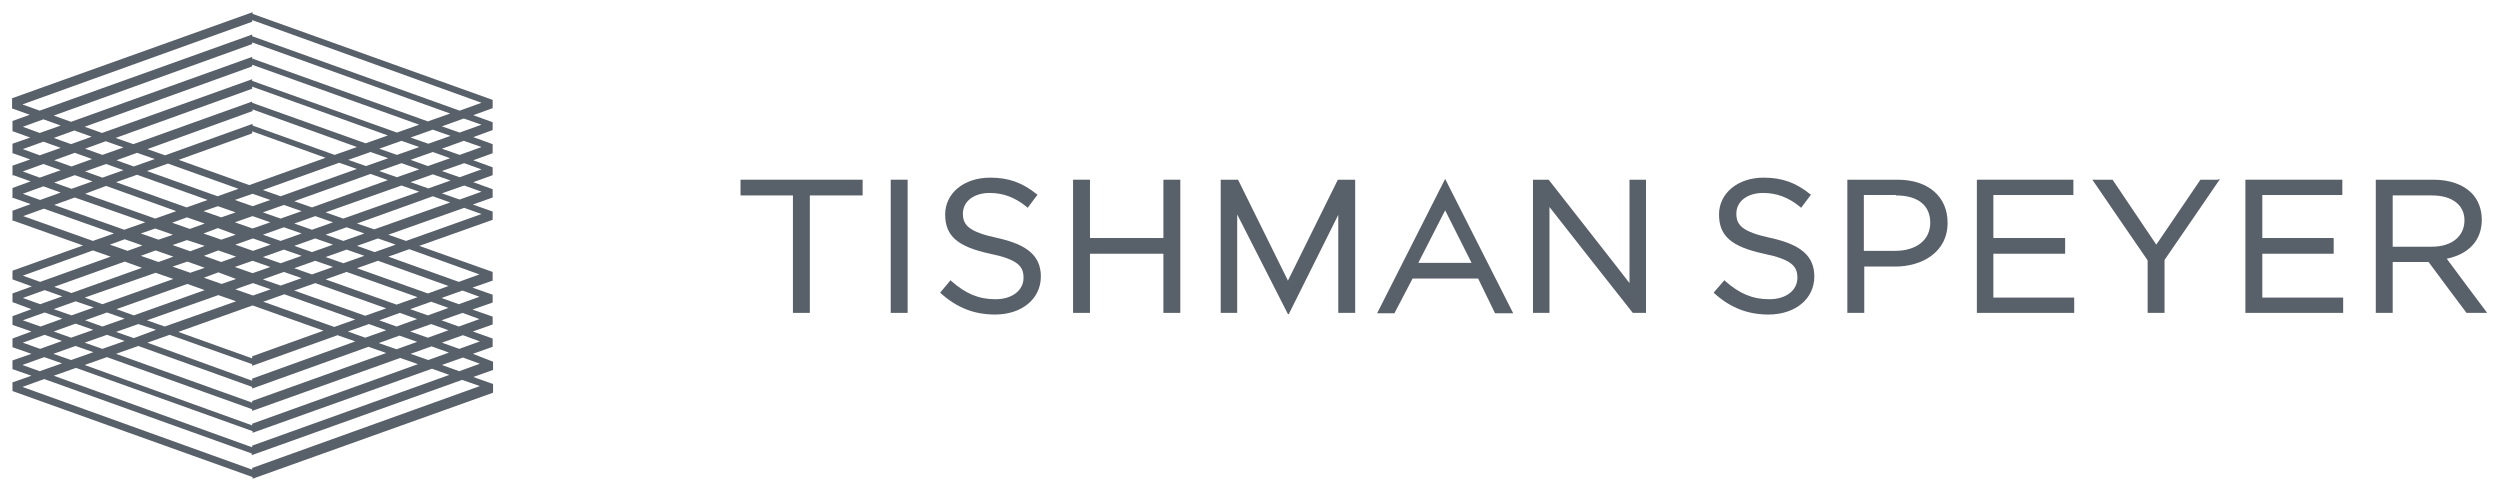 <svg xmlns="http://www.w3.org/2000/svg" fill="none" viewBox="0 0 169 33" height="33" width="169">
<path fill="#586069" d="M116.206 14.497C116.206 15.951 117.042 16.677 119.245 17.153C121.142 17.544 121.504 18.019 121.504 18.774C121.504 19.641 120.723 20.228 119.608 20.228C118.493 20.228 117.6 19.865 116.624 18.998L116.568 18.942L115.843 19.781L115.899 19.837C116.987 20.815 118.158 21.262 119.552 21.262C121.365 21.262 122.648 20.2 122.648 18.69C122.648 17.32 121.755 16.538 119.72 16.09C117.74 15.671 117.377 15.196 117.377 14.441C117.377 13.602 118.13 13.043 119.19 13.043C120.11 13.043 120.919 13.351 121.699 13.994L121.755 14.05L122.424 13.155L122.369 13.127C121.393 12.344 120.472 12.009 119.218 12.009C117.461 12.009 116.206 13.071 116.206 14.497Z"></path>
<path fill="#586069" d="M128.171 13.211C129.649 13.211 130.485 13.882 130.485 15.056C130.485 16.23 129.537 16.957 128.115 16.957H125.996V13.183H128.171V13.211ZM124.88 12.148V21.151H126.024V18.02H128.115C129.872 18.02 131.657 17.097 131.657 15.056C131.657 13.267 130.318 12.148 128.282 12.148H124.88Z"></path>
<path fill="#586069" d="M133.636 12.148V21.151H140.217V20.116H134.751V17.153H139.603V16.09H134.751V13.183H140.161V12.148H133.636Z"></path>
<path fill="#586069" d="M149.948 12.149H148.749C148.749 12.149 145.877 16.37 145.765 16.538C145.654 16.37 142.81 12.149 142.81 12.149H141.443C141.443 12.149 145.152 17.572 145.18 17.6V21.151H146.323V17.572C146.351 17.544 150.06 12.12 150.06 12.12H149.948V12.149Z"></path>
<path fill="#586069" d="M151.789 12.148V21.151H158.398V20.116H152.932V17.153H157.757V16.09H152.932V13.183H158.342V12.148H151.789Z"></path>
<path fill="#586069" d="M164.395 13.211C165.762 13.211 166.598 13.854 166.598 14.888C166.598 15.979 165.734 16.677 164.395 16.677H161.746V13.211H164.395ZM160.603 12.148V21.151H161.746V17.712H164.172C164.2 17.768 166.738 21.151 166.738 21.151H168.132C168.132 21.151 165.511 17.656 165.399 17.488C166.905 17.181 167.769 16.23 167.769 14.86C167.769 14.133 167.518 13.49 167.072 13.043C166.487 12.456 165.566 12.148 164.507 12.148H160.603Z"></path>
<path fill="#586069" d="M50.06 12.148V13.211H53.602V21.151H54.745V13.211H58.314V12.148H50.06Z"></path>
<path fill="#586069" d="M60.212 12.148V21.151H61.355V12.148H60.212Z"></path>
<path fill="#586069" d="M63.893 14.497C63.893 15.951 64.729 16.677 66.932 17.153C68.829 17.544 69.191 18.019 69.191 18.774C69.191 19.641 68.41 20.228 67.295 20.228C66.18 20.228 65.287 19.865 64.311 18.998L64.255 18.942L63.558 19.781L63.614 19.837C64.701 20.815 65.873 21.262 67.267 21.262C69.08 21.262 70.362 20.2 70.362 18.69C70.362 17.32 69.47 16.538 67.434 16.09C65.454 15.671 65.092 15.196 65.092 14.441C65.092 13.602 65.845 13.043 66.904 13.043C67.825 13.043 68.633 13.351 69.414 13.994L69.47 14.05L70.139 13.155L70.084 13.127C69.108 12.344 68.187 12.009 66.932 12.009C65.148 12.009 63.893 13.071 63.893 14.497Z"></path>
<path fill="#586069" d="M78.646 12.148V16.09H73.682V12.148H72.539V21.151H73.682V17.153H78.646V21.151H79.789V12.148H78.646Z"></path>
<path fill="#586069" d="M97.692 14.218L99.477 17.768H95.879L97.692 14.218ZM97.692 12.093L93.091 21.179H94.262L95.489 18.831H99.923L101.066 21.179H102.293L97.692 12.093Z"></path>
<path fill="#586069" d="M110.154 12.148V19.138C109.931 18.83 104.689 12.148 104.689 12.148H103.629V21.151H104.744V13.994C104.968 14.301 110.377 21.151 110.377 21.151H111.27V12.148H110.154Z"></path>
<path fill="#586069" d="M90.439 12.148L87.065 18.97L83.691 12.148H82.52V21.151H83.635V14.497L87.065 21.235H87.121L90.467 14.525V21.151H91.61V12.148H90.439Z"></path>
<path fill="#586069" d="M17.046 2.447V2.335L2.685 7.48L1.514 7.06L17.046 1.469V1.357L32.551 6.948L31.073 7.48L17.046 2.447ZM32.551 8.43L31.073 8.961L29.873 8.542L31.352 8.011L32.551 8.43ZM32.551 9.94L31.073 10.471L29.873 10.052L31.352 9.52L32.551 9.94ZM32.551 11.45L31.073 11.981L29.873 11.561L31.379 11.03L32.551 11.45ZM32.551 12.959L31.073 13.49L29.873 13.071L31.379 12.54L32.551 12.959ZM32.551 14.469L27.448 16.286L26.248 15.867L31.379 14.05L32.551 14.469ZM32.411 18.551L31.017 19.054L26.248 17.349L27.671 16.845L32.411 18.551ZM32.411 20.06L31.017 20.564L29.846 20.144L31.268 19.641L32.411 20.06ZM32.411 21.57L31.017 22.073L29.846 21.654L31.268 21.151L32.411 21.57ZM32.439 23.08L31.045 23.583L29.873 23.164L31.296 22.66L32.439 23.08ZM32.439 24.59L31.045 25.093L29.873 24.673L31.296 24.17L32.439 24.59ZM32.439 26.099L17.046 31.635V31.747L1.514 26.155L2.992 25.624L17.018 30.656V30.768L31.24 25.68L32.439 26.099ZM1.514 24.673L2.992 24.142L4.191 24.561L2.685 25.093L1.514 24.673ZM1.541 23.164L3.019 22.633L4.191 23.052L2.713 23.583L1.541 23.164ZM1.541 21.654L3.019 21.123L4.218 21.542L2.741 22.073L1.541 21.654ZM1.541 20.144L3.019 19.613L4.218 20.032L2.713 20.564L1.541 20.144ZM1.541 18.635L6.282 16.929L7.481 17.349L2.713 19.054L1.541 18.635ZM1.569 14.609L2.964 14.105L7.704 15.783L6.282 16.286L1.569 14.609ZM1.541 13.099L2.936 12.596L4.107 13.015L2.713 13.518L1.541 13.099ZM1.541 11.589L2.936 11.086L4.107 11.505L2.685 12.009L1.541 11.589ZM1.541 10.08L2.936 9.576L4.107 9.996L2.685 10.499L1.541 10.08ZM26.834 8.961L17.046 5.467V5.355L6.896 8.989L5.724 8.57L17.046 4.488V4.376L28.34 8.43L26.834 8.961ZM27.754 9.297L29.26 8.766L30.459 9.185L28.953 9.716L27.754 9.297ZM26.834 10.471L25.635 10.052L27.141 9.52L28.34 9.94L26.834 10.471ZM27.754 10.806L29.26 10.275L30.431 10.695L28.925 11.226L27.754 10.806ZM26.834 11.981L25.635 11.561L27.141 11.03L28.34 11.45L26.834 11.981ZM27.754 12.316L29.26 11.785L30.459 12.204L28.953 12.736L27.754 12.316ZM23.209 14.776L22.01 14.357L27.141 12.54L28.34 12.959L23.209 14.776ZM24.129 15.112L29.26 13.267L30.431 13.686L25.3 15.503L24.129 15.112ZM23.209 16.286L22.01 15.867L23.432 15.364L24.631 15.783L23.209 16.286ZM24.129 16.622L25.551 16.118L26.75 16.538L25.328 17.041L24.129 16.622ZM23.209 17.796L22.01 17.377L23.432 16.873L24.631 17.293L23.209 17.796ZM24.129 18.131L25.551 17.628L30.32 19.334L28.925 19.837L24.129 18.131ZM26.806 20.592L22.01 18.886L23.432 18.383L28.228 20.088L26.806 20.592ZM27.726 20.899L29.148 20.396L30.32 20.815L28.925 21.319L27.726 20.899ZM26.806 22.073L25.635 21.654L27.029 21.151L28.2 21.57L26.806 22.073ZM27.726 22.409L29.148 21.906L30.32 22.325L28.925 22.828L27.726 22.409ZM26.806 23.611L25.607 23.192L27.001 22.688L28.2 23.108L26.806 23.611ZM27.754 23.919L29.176 23.415L30.348 23.835L28.953 24.338L27.754 23.919ZM6.31 23.807L4.804 24.338L3.605 23.919L5.111 23.387L6.31 23.807ZM7.23 22.633L8.429 23.052L6.923 23.583L5.724 23.164L7.23 22.633ZM6.31 22.297L4.804 22.828L3.633 22.409L5.111 21.878L6.31 22.297ZM7.23 21.123L8.429 21.542L6.923 22.073L5.752 21.654L7.23 21.123ZM6.338 20.787L4.832 21.319L3.633 20.899L5.111 20.368L6.338 20.787ZM10.521 18.439L11.72 18.858L6.923 20.564L5.724 20.116L10.521 18.439ZM9.6 18.103L4.832 19.809L3.661 19.389L8.429 17.684L9.6 18.103ZM8.429 16.174L9.628 16.594L8.624 16.957L7.425 16.538L8.429 16.174ZM9.824 15.028L8.401 15.531L3.661 13.854L5.055 13.351L9.824 15.028ZM7.174 12.568L11.915 14.273L10.493 14.776L5.752 13.099L7.174 12.568ZM6.254 12.26L4.832 12.764L3.661 12.344L5.055 11.841L6.254 12.26ZM7.174 11.086L8.346 11.505L6.923 12.009L5.752 11.589L7.174 11.086ZM6.226 10.751L4.832 11.254L3.661 10.834L5.055 10.331L6.226 10.751ZM22.623 10.471L17.074 8.486V8.374L11.162 10.499L9.963 10.08L17.074 7.508V7.396L24.129 9.94L22.623 10.471ZM23.543 10.806L25.049 10.275L26.248 10.695L24.742 11.226L23.543 10.806ZM18.97 13.267L17.771 12.847L22.93 11.002L24.129 11.421L18.97 13.267ZM19.89 13.602L25.049 11.757L26.221 12.176L21.09 14.022L19.89 13.602ZM18.97 14.776L17.771 14.357L19.193 13.854L20.392 14.273L18.97 14.776ZM19.89 15.112L21.313 14.609L22.512 15.028L21.09 15.531L19.89 15.112ZM18.97 16.286L17.771 15.867L19.193 15.364L20.392 15.783L18.97 16.286ZM19.89 16.622L21.313 16.118L22.512 16.538L21.09 17.041L19.89 16.622ZM18.97 17.796L17.771 17.377L19.193 16.873L20.392 17.293L18.97 17.796ZM19.89 18.131L21.313 17.628L22.512 18.047L21.09 18.551L19.89 18.131ZM18.97 19.305L17.771 18.886L19.193 18.383L20.392 18.802L18.97 19.305ZM19.89 19.641L21.313 19.138L26.109 20.843L24.687 21.346L19.89 19.641ZM22.595 22.101L17.799 20.396L19.221 19.893L24.017 21.598L22.595 22.101ZM23.515 22.409L24.938 21.906L26.109 22.325L24.687 22.828L23.515 22.409ZM10.549 22.297L9.043 22.856L7.844 22.437L9.35 21.906L10.549 22.297ZM14.759 19.949L15.959 20.368L11.134 22.073L9.935 21.654L14.759 19.949ZM13.839 19.613L9.043 21.319L7.872 20.899L12.668 19.194L13.839 19.613ZM11.72 17.349L10.716 17.712L9.517 17.293L10.521 16.929L11.72 17.349ZM10.493 15.447L11.692 15.867L10.716 16.202L9.517 15.783L10.493 15.447ZM12.64 14.693L13.839 15.112L12.835 15.475L11.636 15.056L12.64 14.693ZM14.034 13.518L12.612 14.022L7.844 12.316L9.266 11.813L14.034 13.518ZM17.074 13.938L15.875 13.518L17.074 13.099L18.273 13.518L17.074 13.938ZM17.074 15.447L15.875 15.028L17.074 14.609L18.273 15.028L17.074 15.447ZM17.102 16.957L15.903 16.538L17.102 16.118L18.301 16.538L17.102 16.957ZM17.074 18.467L15.875 18.047L17.074 17.628L18.273 18.047L17.074 18.467ZM17.102 19.977L15.903 19.557L17.102 19.138L18.301 19.557L17.102 19.977ZM13.839 18.103L12.863 18.439L11.664 18.02L12.668 17.684L13.839 18.103ZM13.839 16.622L12.863 16.985L11.664 16.566L12.64 16.23L13.839 16.622ZM13.783 17.293L14.759 16.929L15.959 17.349L14.955 17.712L13.783 17.293ZM15.959 18.858L14.982 19.194L13.783 18.774L14.759 18.411L15.959 18.858ZM15.931 15.867L14.955 16.202L13.755 15.783L14.732 15.419L15.931 15.867ZM14.732 13.938L15.931 14.357L14.955 14.693L13.755 14.273L14.732 13.938ZM17.046 24.086V24.226L12.054 22.437L17.074 20.648L21.87 22.353L17.046 24.086ZM17.046 9.017V8.877L22.01 10.667L16.851 12.512L12.082 10.806L17.046 9.017ZM9.043 11.254L7.872 10.834L9.266 10.331L10.465 10.751L9.043 11.254ZM11.357 11.058L16.126 12.764L14.704 13.267L9.935 11.561L11.357 11.058ZM17.046 25.596V25.736L9.963 23.164L11.469 22.633L17.046 24.617V24.729L22.818 22.66L24.017 23.08L17.046 25.596ZM17.046 27.106V27.218L7.844 23.919L9.35 23.387L17.046 26.155V26.267L24.91 23.443L26.109 23.863L17.046 27.106ZM17.046 5.998V5.858L26.221 9.157L24.715 9.688L17.046 6.948V6.864L9.015 9.744L7.816 9.325L17.046 5.998ZM4.804 9.744L3.633 9.325L5.027 8.822L6.198 9.241L4.804 9.744ZM7.147 9.548L8.346 9.968L6.923 10.471L5.752 10.052L7.147 9.548ZM17.046 28.643V28.755L5.724 24.673L7.23 24.142L17.046 27.665V27.777L27.057 24.198L28.256 24.617L17.046 28.643ZM17.046 30.125V30.237L3.633 25.4L5.139 24.869L17.074 29.146V29.258L29.204 24.925L30.375 25.344L17.046 30.125ZM17.046 2.978V2.867L30.431 7.675L28.925 8.206L17.046 3.957V3.845L4.804 8.234L3.633 7.815L17.046 2.978ZM1.541 8.57L2.936 8.067L4.107 8.486L2.685 8.989L1.541 8.57ZM33.303 6.753L17.074 0.938V0.826L0.816 6.641V7.34H0.844L2.015 7.759L0.844 8.178V8.877H0.872L2.043 9.297L0.844 9.716V10.387L0.872 10.359L2.043 10.778L0.844 11.198V11.869L0.9 11.841L2.071 12.26L0.844 12.708V13.406L0.9 13.379L2.071 13.798L0.844 14.245V14.944L0.9 14.916L5.613 16.594L0.844 18.299V18.886L2.155 19.361L0.844 19.837V20.424L2.127 20.899L0.844 21.374V21.962L2.127 22.409L0.844 22.884V23.471L2.127 23.919L0.844 24.366V24.953L2.127 25.4L0.844 25.848V26.435L17.074 32.25V32.362L33.331 26.547V25.959L31.993 25.484L33.331 25.009V24.45L31.965 23.919L33.303 23.443V22.884L31.965 22.409L33.303 21.933V21.402L31.937 20.927L33.303 20.452V19.921L31.937 19.445L33.303 18.97V18.383L28.34 16.622L33.303 14.86V14.301L31.965 13.826L33.303 13.351V12.791L31.993 12.316L33.303 11.841V11.31L31.993 10.834L33.303 10.359V9.744L31.993 9.269L33.303 8.794V8.262L31.993 7.787L33.303 7.312V6.753Z"></path>
</svg>
